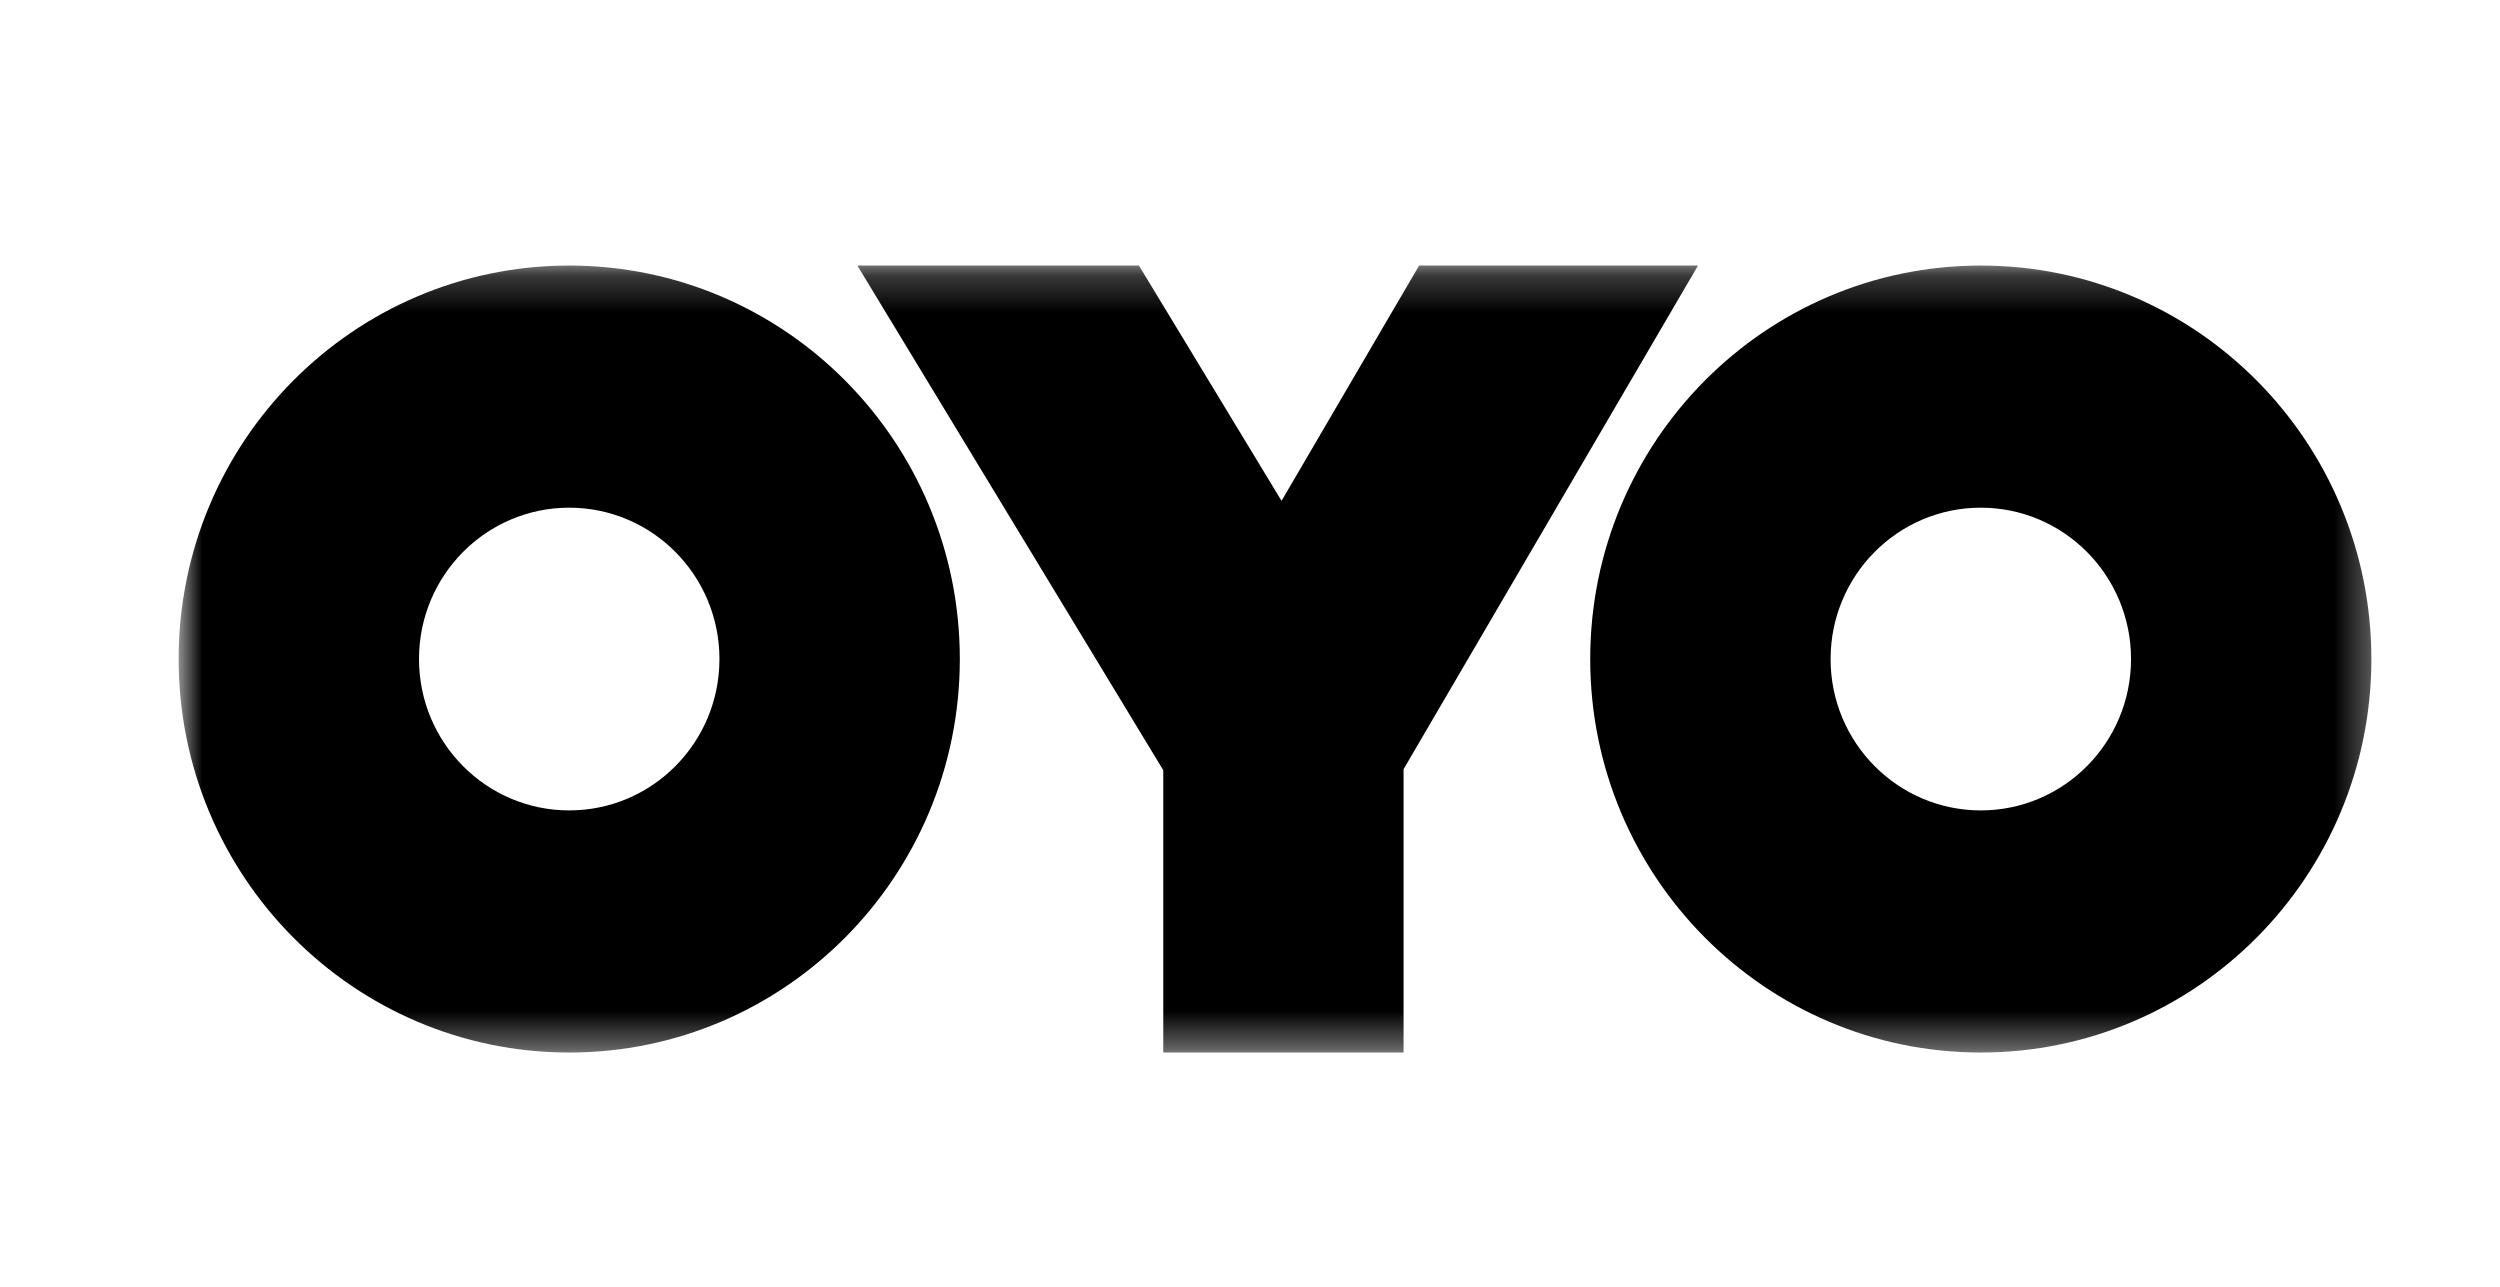 <svg width="68" height="35" viewBox="0 0 68 35" fill="none" xmlns="http://www.w3.org/2000/svg">
<mask id="mask0_3076_30880" style="mask-type:luminance" maskUnits="userSpaceOnUse" x="4" y="7" width="61" height="22">
<path d="M64.665 7.223H4.859V28.629H64.665V7.223Z" fill="white"/>
</mask>
<g mask="url(#mask0_3076_30880)">
<path d="M15.483 28.629C9.616 28.629 4.859 23.837 4.859 17.926C4.859 12.015 9.616 7.223 15.483 7.223C21.351 7.223 26.107 12.015 26.107 17.926C26.107 23.837 21.351 28.629 15.483 28.629ZM15.483 22.043C17.74 22.043 19.569 20.2 19.569 17.926C19.569 15.652 17.74 13.809 15.483 13.809C13.226 13.809 11.397 15.652 11.397 17.926C11.397 20.2 13.226 22.043 15.483 22.043Z" fill="black"/>
<path d="M53.878 28.629C48.01 28.629 43.254 23.837 43.254 17.926C43.254 12.015 48.01 7.223 53.878 7.223C59.745 7.223 64.501 12.015 64.501 17.926C64.501 23.837 59.745 28.629 53.878 28.629ZM53.878 22.043C56.134 22.043 57.964 20.2 57.964 17.926C57.964 15.652 56.134 13.809 53.878 13.809C51.621 13.809 49.792 15.652 49.792 17.926C49.792 20.2 51.621 22.043 53.878 22.043Z" fill="black"/>
<path d="M23.32 7.223H30.979L34.858 13.623L38.6 7.223H46.186L38.177 20.922V28.629H31.641V20.95L23.32 7.223Z" fill="black"/>
</g>
</svg>
